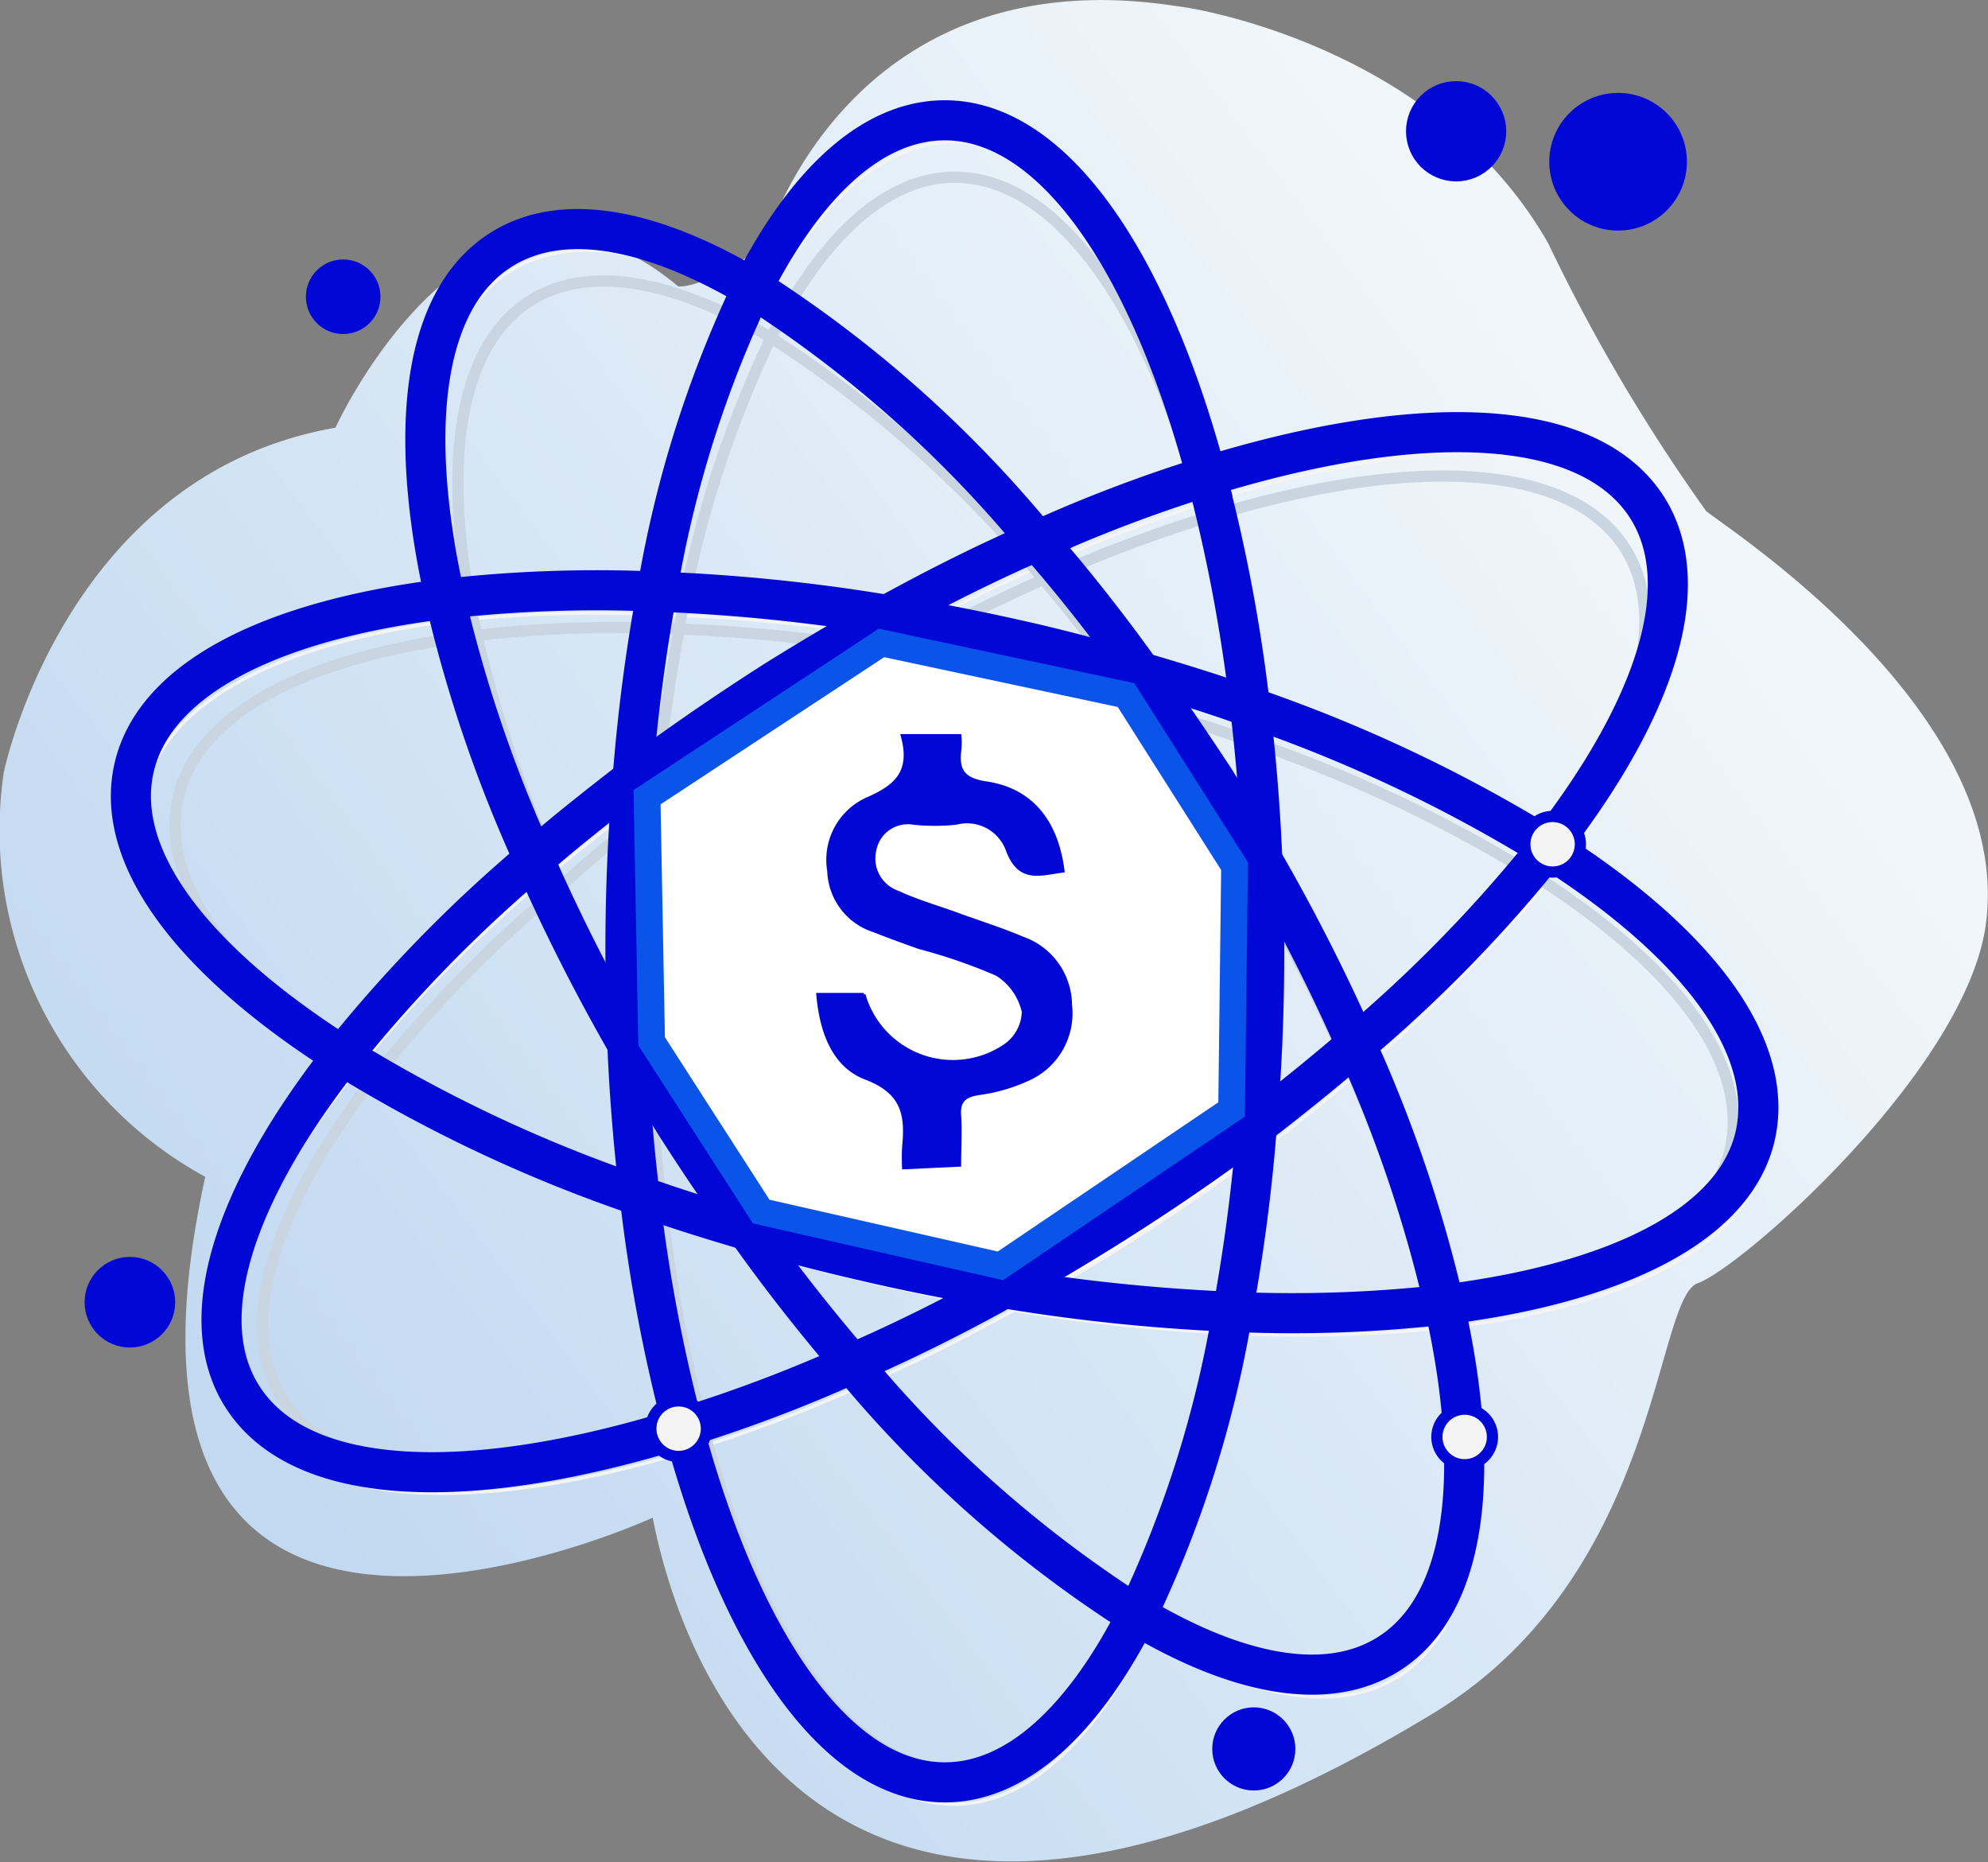 <svg id="图层_1" data-name="图层 1" xmlns="http://www.w3.org/2000/svg" xmlns:xlink="http://www.w3.org/1999/xlink" viewBox="0 0 74.38 69.65"><rect x="0" y="0" width="74.38" height="69.65" fill="#808080" stroke="none"/><defs><style>.cls-1{fill:url(#未命名的渐变_5);}.cls-12,.cls-2,.cls-3,.cls-4,.cls-5,.cls-6{fill:#0108d6;}.cls-11,.cls-12,.cls-13,.cls-2,.cls-3,.cls-4,.cls-5,.cls-6{stroke:#0108d6;}.cls-10,.cls-11,.cls-12,.cls-13,.cls-14,.cls-2,.cls-3,.cls-4,.cls-5,.cls-6,.cls-8{stroke-miterlimit:10;}.cls-2{stroke-width:0.35px;}.cls-3{stroke-width:0.31px;}.cls-4{stroke-width:0.17px;}.cls-5{stroke-width:0.21px;}.cls-6{stroke-width:0.19px;}.cls-7{fill:#fff;}.cls-10,.cls-11,.cls-14,.cls-8{fill:none;}.cls-8{stroke:#f4f4f4;}.cls-12,.cls-8{stroke-width:0.12px;}.cls-9{fill:#dae7f6;}.cls-10{stroke:#cad5e2;}.cls-10,.cls-13{stroke-width:0.42px;}.cls-11{stroke-width:1.5px;}.cls-13{fill:#f4f4f4;}.cls-14{stroke:#0a54ea;}</style><linearGradient id="未命名的渐变_5" x1="11.17" y1="55.85" x2="70.96" y2="10.91" gradientUnits="userSpaceOnUse"><stop offset="0" stop-color="#c2d9f1"/><stop offset="0.84" stop-color="#f0f6fa"/></linearGradient></defs><path class="cls-1" d="M29.21,9.11S32.27-1.72,44.68.24c.2,0,9.56,1.34,13.84,8.87a66.51,66.51,0,0,0,5.9,10c.4.41,11.68,7.48,10.45,15.6C74,40.17,65.74,47.42,64.11,48s-1.4,11-10,16.15c-24,14.5-28.44-4-29.1-7.38,0,0-21.72,10-16.74-12.75A14.77,14.77,0,0,1,.73,28.9S3,17.76,13.14,16c0,0,5.29-11.6,12.82-5.29C26,10.74,27.18,10.74,29.21,9.11Z" transform="translate(-0.59)"/><circle class="cls-2" cx="54.48" cy="4.91" r="1.7"/><circle class="cls-3" cx="60.54" cy="6.05" r="2.42"/><circle class="cls-4" cx="12.84" cy="11.1" r="1.31"/><circle class="cls-5" cx="4.86" cy="48.71" r="1.59"/><circle class="cls-6" cx="46.91" cy="65.42" r="1.46"/><path class="cls-7" d="M48.17,33c0,1.12.07,2.26.07,3.43,0,2.21-.09,4.36-.26,6.43q-2.5,1.89-5.31,3.66c-1.41.89-2.83,1.72-4.22,2.49-1.57-.26-3.18-.56-4.8-.93s-3.2-.77-4.73-1.22c-.93-1.3-1.85-2.65-2.74-4.06-.62-1-1.21-2-1.77-2.94-.05-1.13-.07-2.27-.07-3.43q0-3.34.26-6.46c1.66-1.26,3.44-2.48,5.3-3.65,1.41-.89,2.81-1.71,4.21-2.48,1.58.25,3.18.56,4.81.93s3.21.78,4.73,1.22c.94,1.3,1.85,2.64,2.73,4.05C47,31,47.61,32,48.17,33Z" transform="translate(-0.59)"/><path class="cls-8" d="M48.17,33c0,1.12.07,2.26.07,3.43,0,2.21-.09,4.36-.26,6.43a69.25,69.25,0,0,1-.92,7,42.2,42.2,0,0,1-3.59,11.37c-2,3.92-4.48,6.26-7.18,6.26-4.07,0-7.65-5.27-9.8-13.33a60.16,60.16,0,0,1-1.62-8.64c-.22-1.82-.38-3.73-.46-5.69-.05-1.13-.07-2.27-.07-3.43q0-3.34.26-6.46a66,66,0,0,1,.92-7,42.31,42.31,0,0,1,3.59-11.37c2-3.92,4.48-6.26,7.18-6.26,4.06,0,7.65,5.27,9.8,13.33a59.21,59.21,0,0,1,1.62,8.65C47.93,29.13,48.09,31,48.17,33Z" transform="translate(-0.59)"/><path class="cls-8" d="M43.65,26c.94,1.3,1.85,2.64,2.73,4.05.63,1,1.23,2,1.79,3a73.52,73.52,0,0,1,3.5,6.9A52.35,52.35,0,0,1,55,49.63c1.43,6.33.84,11.23-2.09,13.08-2.28,1.43-5.63.8-9.42-1.45A45.93,45.93,0,0,1,32.8,51.8c-1.31-1.53-2.61-3.18-3.88-4.94-.93-1.3-1.85-2.65-2.74-4.06-.62-1-1.21-2-1.77-2.94a71.44,71.44,0,0,1-3.5-6.92,51.39,51.39,0,0,1-3.31-9.73c-1.43-6.33-.84-11.23,2.08-13.08,2.29-1.43,5.64-.8,9.43,1.45A45.68,45.68,0,0,1,39.76,21Q41.76,23.34,43.65,26Z" transform="translate(-0.59)"/><path class="cls-8" d="M34.11,23.84c1.58.25,3.18.56,4.81.93s3.21.78,4.73,1.22,2.75.84,4.06,1.31a55.56,55.56,0,0,1,11.13,5.23c5.49,3.48,8.54,7.37,7.78,10.74S61.43,48.84,55,49.63a51.64,51.64,0,0,1-7.92.26A69.27,69.27,0,0,1,38.45,49c-1.57-.26-3.18-.56-4.8-.93s-3.2-.77-4.73-1.22-2.75-.84-4.05-1.31a55.5,55.5,0,0,1-11.15-5.24C8.24,36.82,5.2,32.94,6,29.57S11.15,24,17.6,23.21A51.54,51.54,0,0,1,25.52,23,69.45,69.45,0,0,1,34.11,23.84Z" transform="translate(-0.59)"/><path class="cls-8" d="M24.6,30c1.66-1.26,3.44-2.48,5.3-3.65,1.41-.89,2.81-1.71,4.21-2.48,1.91-1.05,3.81-2,5.65-2.8a56.33,56.33,0,0,1,6.33-2.39C54,16.16,60.4,16.39,62.57,19.82c1.84,2.92.28,7.6-3.73,12.71a53.32,53.32,0,0,1-7.17,7.37q-1.74,1.5-3.69,3-2.5,1.89-5.31,3.66c-1.41.89-2.83,1.72-4.22,2.49-1.91,1.05-3.8,2-5.65,2.79a54.2,54.2,0,0,1-6.31,2.39C18.53,56.68,12.17,56.45,10,53c-1.85-2.92-.28-7.6,3.72-12.71a52.43,52.43,0,0,1,7.19-7.37Q22.65,31.43,24.6,30Z" transform="translate(-0.59)"/><path class="cls-9" d="M47.65,33.14c.05,1.07.07,2.17.07,3.28,0,2.13-.08,4.2-.25,6.19C45.88,43.8,44.18,45,42.4,46.1q-2,1.27-4,2.37c-1.51-.24-3-.54-4.6-.89s-3.07-.74-4.53-1.17c-.9-1.24-1.78-2.54-2.62-3.88-.6-1-1.16-1.88-1.7-2.82-.05-1.07-.07-2.18-.07-3.29,0-2.12.09-4.19.25-6.18,1.59-1.2,3.29-2.37,5.08-3.49,1.34-.85,2.69-1.64,4-2.37,1.52.23,3.06.53,4.61.88s3.06.75,4.52,1.18c.9,1.23,1.78,2.53,2.63,3.88C46.55,31.26,47.12,32.2,47.65,33.14Z" transform="translate(-0.59)"/><path class="cls-10" d="M47.65,33.14c.05,1.07.07,2.17.07,3.28,0,2.13-.08,4.2-.25,6.19a66.59,66.59,0,0,1-.87,6.71A40.91,40.91,0,0,1,43.17,60.2c-1.92,3.77-4.3,6-6.89,6-3.88,0-7.31-5-9.37-12.75a55.74,55.74,0,0,1-1.55-8.28c-.22-1.75-.36-3.58-.44-5.45-.05-1.07-.07-2.18-.07-3.29,0-2.12.09-4.19.25-6.18A66.59,66.59,0,0,1,26,23.53a40.7,40.7,0,0,1,3.44-10.9c1.92-3.75,4.29-6,6.87-6,3.89,0,7.33,5,9.38,12.75a56.2,56.2,0,0,1,1.56,8.28C47.43,29.44,47.58,31.26,47.65,33.14Z" transform="translate(-0.59)"/><path class="cls-10" d="M43.33,26.44c.9,1.23,1.78,2.53,2.63,3.88.59.94,1.16,1.88,1.69,2.82A68.83,68.83,0,0,1,51,39.76a49.74,49.74,0,0,1,3.17,9.3c1.37,6.07.8,10.76-2,12.53-2.18,1.37-5.38.77-9-1.39A43.38,43.38,0,0,1,33,51.15c-1.26-1.46-2.51-3-3.72-4.74-.9-1.24-1.78-2.54-2.62-3.88-.6-1-1.16-1.88-1.7-2.82a70,70,0,0,1-3.36-6.62,50.31,50.31,0,0,1-3.17-9.31c-1.36-6.06-.8-10.77,2-12.53,2.19-1.38,5.39-.77,9,1.38a44.35,44.35,0,0,1,10.21,9.06Q41.51,23.9,43.33,26.44Z" transform="translate(-0.59)"/><path class="cls-10" d="M34.2,24.38c1.52.23,3.06.53,4.61.88s3.06.75,4.52,1.18,2.64.79,3.89,1.24a52.29,52.29,0,0,1,10.67,5c5.24,3.32,8.16,7,7.44,10.27s-5,5.33-11.15,6.08a48.46,48.46,0,0,1-7.58.26,65.35,65.35,0,0,1-8.23-.85c-1.51-.24-3-.54-4.6-.89s-3.07-.74-4.53-1.17-2.63-.8-3.88-1.25a52.85,52.85,0,0,1-10.67-5c-5.25-3.33-8.17-7-7.44-10.27s5-5.34,11.14-6.09A46.23,46.23,0,0,1,26,23.53,65,65,0,0,1,34.2,24.38Z" transform="translate(-0.59)"/><path class="cls-10" d="M25.1,30.24c1.59-1.2,3.29-2.37,5.08-3.49,1.34-.85,2.69-1.64,4-2.37,1.84-1,3.65-1.91,5.42-2.69a54.46,54.46,0,0,1,6-2.29c7.62-2.38,13.72-2.16,15.8,1.12,1.76,2.8.26,7.29-3.57,12.19a50.69,50.69,0,0,1-6.88,7c-1.11,1-2.29,1.91-3.54,2.85C45.88,43.8,44.18,45,42.4,46.1q-2,1.27-4,2.37c-1.83,1-3.65,1.91-5.41,2.68a51.53,51.53,0,0,1-6.05,2.29c-7.62,2.37-13.72,2.16-15.79-1.12-1.77-2.8-.27-7.28,3.57-12.18a50,50,0,0,1,6.87-7C22.68,32.12,23.86,31.18,25.1,30.24Z" transform="translate(-0.59)"/><path class="cls-7" d="M47.82,32.19c0,1.12.07,2.26.07,3.41,0,2.21-.09,4.37-.27,6.45q-2.5,1.88-5.3,3.65c-1.41.89-2.8,1.72-4.2,2.48-1.58-.24-3.19-.56-4.82-.93s-3.2-.77-4.72-1.22c-.94-1.29-1.86-2.65-2.75-4.05-.62-1-1.21-2-1.77-2.95,0-1.12-.07-2.27-.07-3.43,0-2.22.09-4.38.27-6.46,1.66-1.24,3.43-2.46,5.29-3.65,1.41-.88,2.81-1.71,4.21-2.47,1.58.24,3.19.56,4.81.92s3.2.78,4.73,1.23c.93,1.29,1.85,2.65,2.74,4C46.66,30.21,47.26,31.2,47.82,32.19Z" transform="translate(-0.59)"/><path class="cls-11" d="M47.82,32.19c0,1.12.07,2.26.07,3.41,0,2.21-.09,4.37-.27,6.45a66.39,66.39,0,0,1-.91,7,42.31,42.31,0,0,1-3.59,11.37c-2,3.93-4.49,6.25-7.18,6.25-4.06,0-7.65-5.27-9.8-13.32a60.42,60.42,0,0,1-1.62-8.64c-.22-1.84-.38-3.74-.46-5.7,0-1.12-.07-2.27-.07-3.43,0-2.22.09-4.38.27-6.46a66.54,66.54,0,0,1,.91-7,42.44,42.44,0,0,1,3.58-11.37c2-3.93,4.49-6.25,7.19-6.25,4.05,0,7.64,5.26,9.79,13.31a60.52,60.52,0,0,1,1.63,8.65C47.58,28.3,47.74,30.22,47.82,32.19Z" transform="translate(-0.59)"/><path class="cls-11" d="M43.3,25.17c.93,1.29,1.85,2.65,2.74,4,.62,1,1.22,2,1.78,3a72.19,72.19,0,0,1,3.5,6.89,51.71,51.71,0,0,1,3.3,9.72c1.44,6.34.85,11.25-2.08,13.09-2.28,1.44-5.63.81-9.42-1.45A45.44,45.44,0,0,1,32.46,51c-1.32-1.53-2.62-3.18-3.88-4.95-.94-1.29-1.86-2.65-2.75-4.05-.62-1-1.21-2-1.77-2.95a72.59,72.59,0,0,1-3.5-6.92,51.47,51.47,0,0,1-3.31-9.71c-1.43-6.34-.84-11.24,2.09-13.08,2.28-1.44,5.62-.81,9.41,1.44a45.24,45.24,0,0,1,10.66,9.46Q41.39,22.5,43.3,25.17Z" transform="translate(-0.59)"/><path class="cls-11" d="M33.76,23c1.58.24,3.19.56,4.81.92s3.2.78,4.73,1.23,2.76.83,4.06,1.3A55.4,55.4,0,0,1,58.5,31.71C64,35.19,67,39.07,66.27,42.44S61.07,48,54.62,48.8a50.2,50.2,0,0,1-7.91.27,69.45,69.45,0,0,1-8.59-.89c-1.58-.24-3.19-.56-4.82-.93s-3.2-.77-4.72-1.22-2.76-.84-4.06-1.3a54.08,54.08,0,0,1-11.14-5.25C7.9,36,4.85,32.13,5.6,28.75s5.19-5.57,11.65-6.35a50.24,50.24,0,0,1,7.92-.27A67.39,67.39,0,0,1,33.76,23Z" transform="translate(-0.59)"/><path class="cls-11" d="M24.26,29.14c1.66-1.24,3.43-2.46,5.29-3.65,1.41-.88,2.81-1.71,4.21-2.47,1.92-1.06,3.81-2,5.65-2.8a54.46,54.46,0,0,1,6.32-2.4c8-2.47,14.32-2.25,16.49,1.17,1.85,2.93.28,7.6-3.72,12.72a52.3,52.3,0,0,1-7.18,7.37q-1.74,1.5-3.7,3-2.5,1.88-5.3,3.65c-1.41.89-2.8,1.72-4.2,2.48-1.91,1.06-3.81,2-5.66,2.8a54.33,54.33,0,0,1-6.32,2.39c-8,2.49-14.32,2.27-16.49-1.17-1.85-2.92-.28-7.61,3.73-12.72a52.86,52.86,0,0,1,7.18-7.37C21.72,31.12,23,30.12,24.26,29.14Z" transform="translate(-0.59)"/><path class="cls-12" d="M34.4,43.68a7.53,7.53,0,0,1,0-.76c.12-1.19,0-2.05-1.41-2.59-1.22-.46-1.68-1.75-1.8-3.13h1.72a3.47,3.47,0,0,0,5.27,1.92,1.6,1.6,0,0,0,.7-1.27,2.23,2.23,0,0,0-1-1.41,20.35,20.35,0,0,0-2.9-1c-.56-.2-1.12-.4-1.67-.62a2.43,2.43,0,0,1-1.71-2.24A2.5,2.5,0,0,1,33,29.9c1.09-.47,1.73-1,1.35-2.38H36.5a2.65,2.65,0,0,1,0,.52c-.1.78.13,1.12,1,1.25,1.68.25,2.63,1.44,2.86,3.29-.83.1-1.63.44-2.08-.79a1.61,1.61,0,0,0-1.92-1,7.67,7.67,0,0,1-1.59,0,1.26,1.26,0,0,0-1.45,1,1.34,1.34,0,0,0,.87,1.59c.73.34,1.52.56,2.28.84s1.6.54,2.37.87a2.67,2.67,0,0,1,1.8,2.5,2.7,2.7,0,0,1-1.63,2.8,6.38,6.38,0,0,1-1.78.51c-.53.08-.78.26-.74.83s0,1.18,0,1.85Z" transform="translate(-0.59)"/><circle class="cls-13" cx="58.09" cy="31.58" r="1.04"/><circle class="cls-13" cx="54.8" cy="53.75" r="1.04"/><circle class="cls-13" cx="25.39" cy="53.44" r="1.04"/><polygon class="cls-14" points="46.08 41.5 37.43 47.35 28.48 45.32 24.38 38.95 24.21 29.82 32.98 24.05 42.13 26 46.19 32.4 46.08 41.5"/></svg>